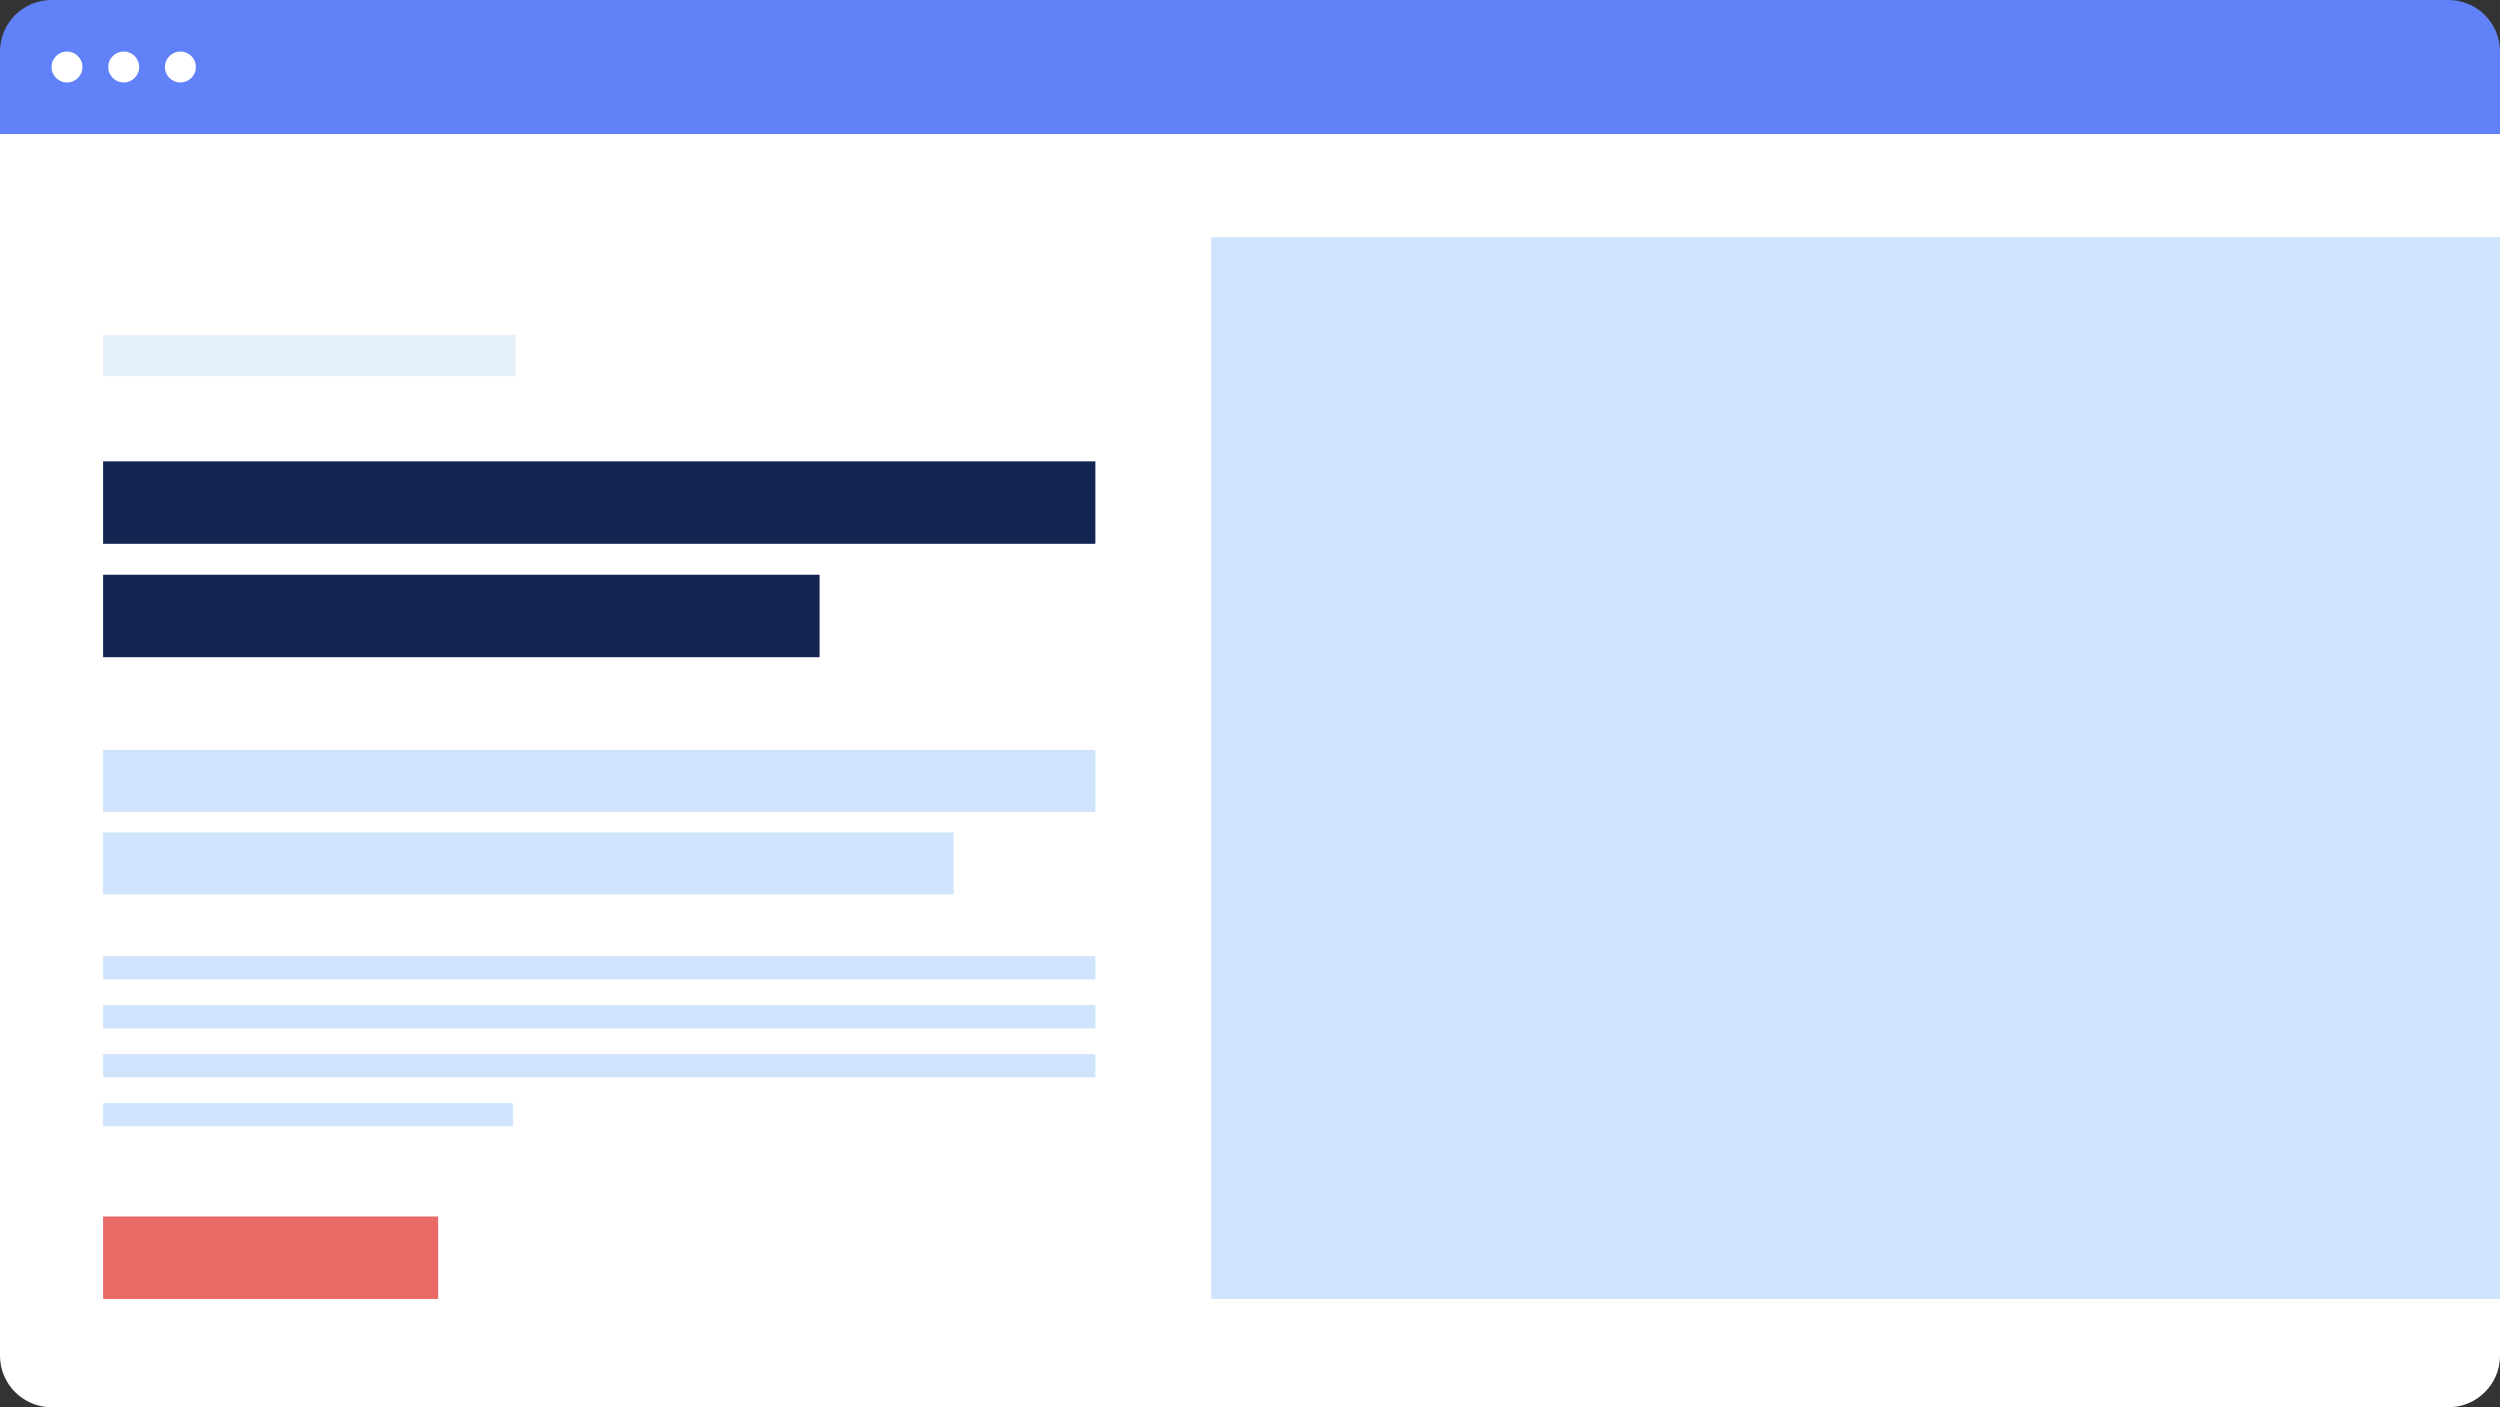 <svg width="970" height="546" viewBox="0 0 970 546" fill="none" xmlns="http://www.w3.org/2000/svg">
<rect x="0" y="0" width="970" height="546" fill="#333333" stroke="none"/>
<path d="M0 20C0 8.954 8.954 0 20 0H950C961.046 0 970 8.954 970 20V52H0V20Z" fill="#6081F7"/>
<path d="M0 52H970V526C970 537.046 961.046 546 950 546H20C8.954 546 0 537.046 0 526V52Z" fill="white"/>
<rect x="470" y="92" width="500" height="412" fill="#CFE3FC"/>
<rect x="40" y="179" width="385" height="32" fill="#132652"/>
<rect x="40" y="472" width="130" height="32" fill="#E96966"/>
<rect opacity="0.5" x="40" y="130" width="160" height="16" fill="#CFE3FC"/>
<rect x="40" y="291" width="385" height="24" fill="#CFE3FC"/>
<rect x="40" y="323" width="330" height="24" fill="#CFE3FC"/>
<rect x="40" y="371" width="385" height="9" fill="#CFE3FC"/>
<rect x="40" y="390" width="385" height="9" fill="#CFE3FC"/>
<rect x="40" y="409" width="385" height="9" fill="#CFE3FC"/>
<rect x="40" y="428" width="159" height="9" fill="#CFE3FC"/>
<rect x="40" y="223" width="278" height="32" fill="#132652"/>
<circle cx="26" cy="26" r="6" fill="white"/>
<circle cx="48" cy="26" r="6" fill="white"/>
<circle cx="70" cy="26" r="6" fill="white"/>
</svg>
